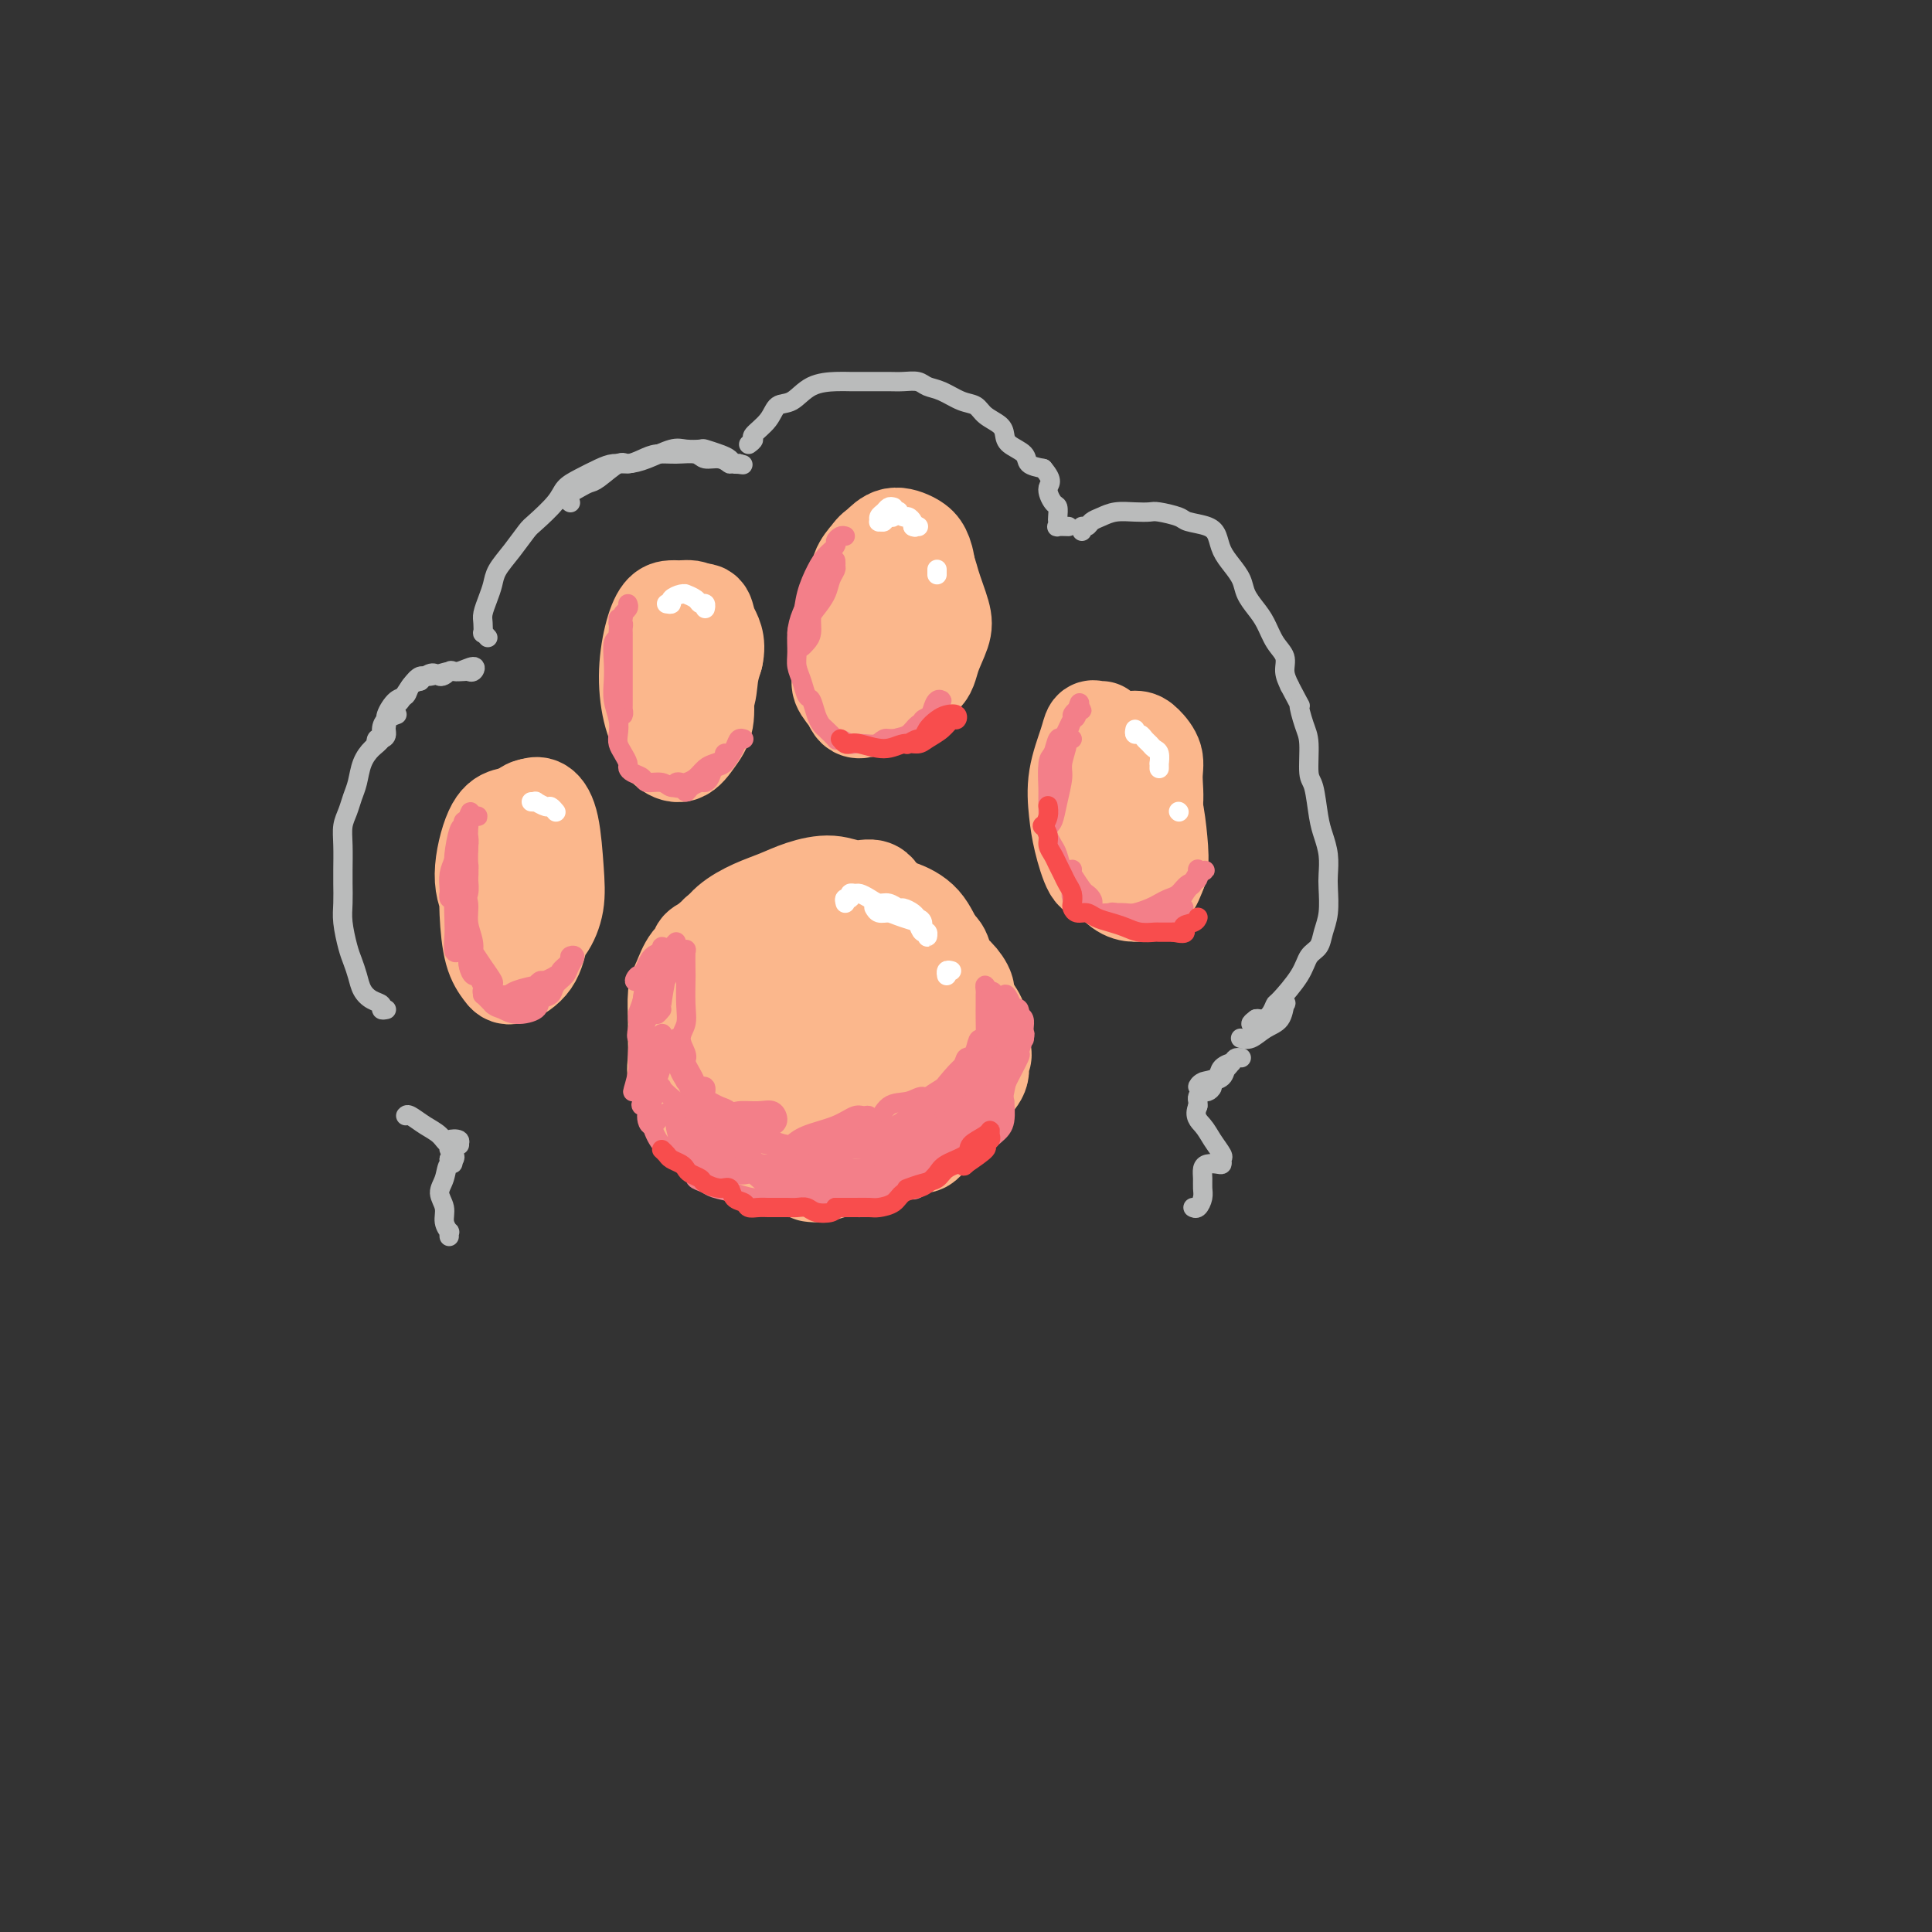 <svg viewBox='0 0 400 400' version='1.1' xmlns='http://www.w3.org/2000/svg' xmlns:xlink='http://www.w3.org/1999/xlink'><rect x="0" y="0" width="400" height="400" fill="#333333" stroke="none"/><g fill='none' stroke='#FBB78C' stroke-width='20' stroke-linecap='round' stroke-linejoin='round'><path d='M105,171c0.311,0.215 0.621,0.431 0,1c-0.621,0.569 -2.174,1.493 -3,3c-0.826,1.507 -0.925,3.597 -1,6c-0.075,2.403 -0.126,5.121 0,8c0.126,2.879 0.429,5.921 1,8c0.571,2.079 1.412,3.195 2,4c0.588,0.805 0.925,1.299 2,1c1.075,-0.299 2.889,-1.392 4,-3c1.111,-1.608 1.518,-3.730 2,-6c0.482,-2.270 1.038,-4.686 1,-8c-0.038,-3.314 -0.671,-7.525 -1,-10c-0.329,-2.475 -0.356,-3.213 -1,-4c-0.644,-0.787 -1.905,-1.622 -3,-2c-1.095,-0.378 -2.023,-0.298 -3,0c-0.977,0.298 -2.004,0.813 -3,3c-0.996,2.187 -1.960,6.046 -2,9c-0.040,2.954 0.844,5.002 2,7c1.156,1.998 2.583,3.946 4,5c1.417,1.054 2.822,1.212 4,1c1.178,-0.212 2.128,-0.796 3,-2c0.872,-1.204 1.667,-3.027 2,-5c0.333,-1.973 0.203,-4.096 0,-7c-0.203,-2.904 -0.478,-6.590 -1,-9c-0.522,-2.410 -1.292,-3.546 -2,-4c-0.708,-0.454 -1.354,-0.227 -2,0'/><path d='M110,167c-1.366,0.009 -2.782,2.030 -4,4c-1.218,1.970 -2.238,3.887 -3,7c-0.762,3.113 -1.265,7.423 -1,10c0.265,2.577 1.298,3.423 2,4c0.702,0.577 1.074,0.886 2,1c0.926,0.114 2.408,0.033 3,0c0.592,-0.033 0.296,-0.016 0,0'/><path d='M140,126c-0.248,-0.012 -0.495,-0.024 -1,0c-0.505,0.024 -1.267,0.083 -2,1c-0.733,0.917 -1.439,2.693 -2,5c-0.561,2.307 -0.979,5.146 -1,8c-0.021,2.854 0.354,5.723 1,8c0.646,2.277 1.564,3.963 2,5c0.436,1.037 0.390,1.427 1,2c0.610,0.573 1.876,1.331 3,1c1.124,-0.331 2.107,-1.750 3,-3c0.893,-1.250 1.696,-2.331 2,-4c0.304,-1.669 0.107,-3.925 0,-6c-0.107,-2.075 -0.126,-3.968 0,-6c0.126,-2.032 0.396,-4.204 0,-6c-0.396,-1.796 -1.459,-3.215 -2,-4c-0.541,-0.785 -0.559,-0.934 -1,-1c-0.441,-0.066 -1.303,-0.049 -2,0c-0.697,0.049 -1.227,0.129 -2,1c-0.773,0.871 -1.790,2.534 -2,5c-0.210,2.466 0.385,5.736 1,8c0.615,2.264 1.250,3.523 2,5c0.750,1.477 1.615,3.172 2,4c0.385,0.828 0.289,0.789 1,0c0.711,-0.789 2.230,-2.328 3,-4c0.770,-1.672 0.791,-3.478 1,-5c0.209,-1.522 0.604,-2.761 1,-4'/><path d='M148,136c0.744,-3.196 -0.396,-4.686 -1,-6c-0.604,-1.314 -0.674,-2.451 -1,-3c-0.326,-0.549 -0.909,-0.508 -2,0c-1.091,0.508 -2.689,1.485 -4,3c-1.311,1.515 -2.333,3.569 -3,7c-0.667,3.431 -0.977,8.240 -1,11c-0.023,2.760 0.241,3.472 1,4c0.759,0.528 2.012,0.873 3,1c0.988,0.127 1.711,0.036 2,0c0.289,-0.036 0.145,-0.018 0,0'/><path d='M181,114c0.054,-0.044 0.108,-0.088 0,0c-0.108,0.088 -0.379,0.309 -1,1c-0.621,0.691 -1.594,1.850 -2,3c-0.406,1.150 -0.246,2.289 -1,5c-0.754,2.711 -2.423,6.995 -3,10c-0.577,3.005 -0.062,4.733 0,6c0.062,1.267 -0.329,2.074 0,3c0.329,0.926 1.377,1.970 2,3c0.623,1.030 0.821,2.045 2,2c1.179,-0.045 3.339,-1.149 5,-2c1.661,-0.851 2.824,-1.448 4,-3c1.176,-1.552 2.365,-4.058 3,-6c0.635,-1.942 0.716,-3.321 1,-5c0.284,-1.679 0.771,-3.657 1,-6c0.229,-2.343 0.199,-5.052 0,-7c-0.199,-1.948 -0.566,-3.136 -1,-4c-0.434,-0.864 -0.937,-1.404 -2,-2c-1.063,-0.596 -2.688,-1.247 -4,-1c-1.312,0.247 -2.310,1.392 -3,2c-0.690,0.608 -1.073,0.680 -2,2c-0.927,1.320 -2.398,3.890 -3,6c-0.602,2.110 -0.337,3.762 0,6c0.337,2.238 0.745,5.064 1,7c0.255,1.936 0.359,2.982 1,4c0.641,1.018 1.821,2.009 3,3'/><path d='M182,141c1.400,3.108 2.401,0.879 4,0c1.599,-0.879 3.795,-0.407 5,-1c1.205,-0.593 1.419,-2.249 2,-4c0.581,-1.751 1.530,-3.597 2,-5c0.470,-1.403 0.461,-2.365 0,-4c-0.461,-1.635 -1.374,-3.944 -2,-6c-0.626,-2.056 -0.966,-3.860 -2,-5c-1.034,-1.140 -2.762,-1.615 -4,-2c-1.238,-0.385 -1.984,-0.681 -3,0c-1.016,0.681 -2.300,2.337 -3,4c-0.700,1.663 -0.817,3.332 -1,5c-0.183,1.668 -0.434,3.334 0,5c0.434,1.666 1.553,3.333 2,4c0.447,0.667 0.224,0.333 0,0'/><path d='M228,151c-0.324,0.047 -0.648,0.094 -1,0c-0.352,-0.094 -0.733,-0.327 -1,0c-0.267,0.327 -0.419,1.216 -1,3c-0.581,1.784 -1.590,4.463 -2,7c-0.410,2.537 -0.221,4.930 0,7c0.221,2.070 0.476,3.815 1,6c0.524,2.185 1.319,4.810 2,6c0.681,1.190 1.248,0.946 2,1c0.752,0.054 1.690,0.405 3,0c1.310,-0.405 2.994,-1.567 4,-3c1.006,-1.433 1.335,-3.136 2,-5c0.665,-1.864 1.665,-3.887 2,-6c0.335,-2.113 0.004,-4.316 0,-6c-0.004,-1.684 0.319,-2.849 0,-4c-0.319,-1.151 -1.280,-2.287 -2,-3c-0.720,-0.713 -1.199,-1.001 -2,-1c-0.801,0.001 -1.922,0.292 -3,1c-1.078,0.708 -2.112,1.832 -3,4c-0.888,2.168 -1.630,5.380 -2,8c-0.370,2.620 -0.366,4.649 0,7c0.366,2.351 1.095,5.025 2,7c0.905,1.975 1.985,3.251 3,4c1.015,0.749 1.966,0.971 3,1c1.034,0.029 2.153,-0.135 3,-1c0.847,-0.865 1.424,-2.433 2,-4'/><path d='M240,180c0.347,-1.632 0.214,-3.712 0,-6c-0.214,-2.288 -0.511,-4.782 -1,-7c-0.489,-2.218 -1.172,-4.159 -2,-5c-0.828,-0.841 -1.801,-0.583 -3,0c-1.199,0.583 -2.626,1.491 -4,3c-1.374,1.509 -2.697,3.620 -3,6c-0.303,2.380 0.414,5.030 1,7c0.586,1.970 1.042,3.261 2,4c0.958,0.739 2.416,0.925 3,1c0.584,0.075 0.292,0.037 0,0'/><path d='M185,188c-0.346,0.020 -0.691,0.039 -1,0c-0.309,-0.039 -0.581,-0.138 -1,-1c-0.419,-0.862 -0.985,-2.488 -2,-3c-1.015,-0.512 -2.479,0.089 -4,0c-1.521,-0.089 -3.100,-0.867 -5,-1c-1.900,-0.133 -4.122,0.378 -6,1c-1.878,0.622 -3.411,1.355 -5,2c-1.589,0.645 -3.235,1.203 -5,2c-1.765,0.797 -3.649,1.835 -5,3c-1.351,1.165 -2.167,2.457 -3,4c-0.833,1.543 -1.681,3.336 -2,5c-0.319,1.664 -0.108,3.200 0,5c0.108,1.800 0.114,3.863 0,6c-0.114,2.137 -0.347,4.348 0,6c0.347,1.652 1.275,2.744 3,4c1.725,1.256 4.246,2.674 6,4c1.754,1.326 2.742,2.558 5,3c2.258,0.442 5.788,0.093 9,0c3.212,-0.093 6.107,0.070 9,0c2.893,-0.070 5.785,-0.373 8,-1c2.215,-0.627 3.754,-1.580 5,-3c1.246,-1.420 2.200,-3.309 3,-5c0.800,-1.691 1.446,-3.186 2,-5c0.554,-1.814 1.015,-3.947 1,-6c-0.015,-2.053 -0.508,-4.027 -1,-6'/><path d='M196,202c-0.026,-3.731 -1.091,-4.559 -2,-6c-0.909,-1.441 -1.662,-3.495 -3,-5c-1.338,-1.505 -3.263,-2.460 -5,-3c-1.737,-0.540 -3.287,-0.665 -5,-1c-1.713,-0.335 -3.588,-0.881 -6,-1c-2.412,-0.119 -5.359,0.189 -8,1c-2.641,0.811 -4.974,2.124 -7,4c-2.026,1.876 -3.744,4.313 -5,6c-1.256,1.687 -2.048,2.623 -2,5c0.048,2.377 0.938,6.196 2,9c1.062,2.804 2.297,4.593 3,6c0.703,1.407 0.875,2.432 3,3c2.125,0.568 6.202,0.681 9,0c2.798,-0.681 4.315,-2.154 6,-4c1.685,-1.846 3.536,-4.064 5,-6c1.464,-1.936 2.541,-3.592 3,-5c0.459,-1.408 0.299,-2.570 0,-4c-0.299,-1.430 -0.736,-3.127 -2,-4c-1.264,-0.873 -3.353,-0.920 -6,0c-2.647,0.920 -5.851,2.808 -8,5c-2.149,2.192 -3.244,4.690 -4,7c-0.756,2.310 -1.172,4.434 -1,6c0.172,1.566 0.931,2.576 3,3c2.069,0.424 5.448,0.264 8,-1c2.552,-1.264 4.276,-3.632 6,-6'/><path d='M180,211c1.688,-2.095 2.909,-4.333 4,-6c1.091,-1.667 2.054,-2.764 2,-4c-0.054,-1.236 -1.124,-2.610 -2,-4c-0.876,-1.390 -1.558,-2.795 -3,-3c-1.442,-0.205 -3.644,0.789 -6,2c-2.356,1.211 -4.866,2.639 -6,4c-1.134,1.361 -0.893,2.653 -1,4c-0.107,1.347 -0.561,2.747 0,4c0.561,1.253 2.136,2.358 3,3c0.864,0.642 1.018,0.822 2,0c0.982,-0.822 2.792,-2.647 4,-4c1.208,-1.353 1.813,-2.235 2,-4c0.187,-1.765 -0.043,-4.414 0,-6c0.043,-1.586 0.360,-2.110 0,-3c-0.360,-0.890 -1.398,-2.145 -2,-3c-0.602,-0.855 -0.769,-1.311 -2,-2c-1.231,-0.689 -3.526,-1.612 -5,-2c-1.474,-0.388 -2.126,-0.242 -3,0c-0.874,0.242 -1.971,0.581 -3,1c-1.029,0.419 -1.991,0.920 -3,1c-1.009,0.080 -2.066,-0.260 -3,0c-0.934,0.260 -1.745,1.121 -3,2c-1.255,0.879 -2.953,1.775 -4,2c-1.047,0.225 -1.442,-0.221 -2,0c-0.558,0.221 -1.279,1.111 -2,2'/><path d='M147,195c-3.454,1.626 -2.088,1.691 -2,2c0.088,0.309 -1.101,0.861 -2,2c-0.899,1.139 -1.508,2.863 -2,4c-0.492,1.137 -0.865,1.686 -1,3c-0.135,1.314 -0.030,3.394 0,5c0.030,1.606 -0.013,2.737 0,4c0.013,1.263 0.083,2.658 0,4c-0.083,1.342 -0.319,2.632 0,4c0.319,1.368 1.194,2.813 2,4c0.806,1.187 1.542,2.115 2,3c0.458,0.885 0.639,1.726 2,3c1.361,1.274 3.904,2.982 6,4c2.096,1.018 3.746,1.348 5,2c1.254,0.652 2.113,1.628 4,2c1.887,0.372 4.801,0.141 7,0c2.199,-0.141 3.684,-0.193 5,-1c1.316,-0.807 2.463,-2.369 4,-3c1.537,-0.631 3.464,-0.332 5,-1c1.536,-0.668 2.680,-2.303 4,-3c1.320,-0.697 2.816,-0.455 4,-1c1.184,-0.545 2.058,-1.875 3,-3c0.942,-1.125 1.954,-2.044 3,-3c1.046,-0.956 2.128,-1.950 3,-3c0.872,-1.050 1.535,-2.157 2,-3c0.465,-0.843 0.733,-1.421 1,-2'/><path d='M202,218c1.830,-2.662 0.404,-2.317 0,-3c-0.404,-0.683 0.215,-2.395 0,-4c-0.215,-1.605 -1.262,-3.104 -2,-4c-0.738,-0.896 -1.165,-1.189 -2,-2c-0.835,-0.811 -2.076,-2.138 -3,-3c-0.924,-0.862 -1.531,-1.257 -2,-2c-0.469,-0.743 -0.799,-1.833 -2,-3c-1.201,-1.167 -3.271,-2.409 -5,-3c-1.729,-0.591 -3.116,-0.530 -4,-1c-0.884,-0.470 -1.266,-1.472 -2,-2c-0.734,-0.528 -1.820,-0.583 -3,-1c-1.180,-0.417 -2.454,-1.196 -4,-1c-1.546,0.196 -3.364,1.368 -5,2c-1.636,0.632 -3.089,0.726 -4,1c-0.911,0.274 -1.278,0.729 -2,1c-0.722,0.271 -1.798,0.358 -3,1c-1.202,0.642 -2.528,1.837 -4,3c-1.472,1.163 -3.088,2.292 -4,3c-0.912,0.708 -1.120,0.996 -2,2c-0.880,1.004 -2.432,2.725 -3,4c-0.568,1.275 -0.152,2.105 0,3c0.152,0.895 0.041,1.856 0,2c-0.041,0.144 -0.012,-0.530 0,-1c0.012,-0.470 0.006,-0.735 0,-1'/><path d='M146,209c-2.050,1.707 -0.674,-1.524 0,-3c0.674,-1.476 0.646,-1.197 1,-2c0.354,-0.803 1.090,-2.687 2,-4c0.910,-1.313 1.993,-2.053 3,-3c1.007,-0.947 1.937,-2.100 3,-3c1.063,-0.900 2.259,-1.548 3,-2c0.741,-0.452 1.028,-0.710 2,-1c0.972,-0.290 2.629,-0.614 4,-1c1.371,-0.386 2.456,-0.835 4,-1c1.544,-0.165 3.547,-0.046 5,0c1.453,0.046 2.357,0.018 3,0c0.643,-0.018 1.026,-0.027 2,0c0.974,0.027 2.540,0.090 4,0c1.460,-0.090 2.815,-0.335 4,0c1.185,0.335 2.201,1.248 3,2c0.799,0.752 1.382,1.341 2,2c0.618,0.659 1.270,1.388 2,2c0.730,0.612 1.539,1.108 2,2c0.461,0.892 0.575,2.181 1,3c0.425,0.819 1.161,1.167 2,2c0.839,0.833 1.780,2.151 2,3c0.220,0.849 -0.281,1.227 0,2c0.281,0.773 1.345,1.939 2,3c0.655,1.061 0.901,2.017 1,3c0.099,0.983 0.049,1.991 0,3'/><path d='M203,216c1.210,3.475 0.237,2.664 0,3c-0.237,0.336 0.264,1.819 0,3c-0.264,1.181 -1.292,2.059 -2,3c-0.708,0.941 -1.096,1.945 -2,3c-0.904,1.055 -2.326,2.162 -3,3c-0.674,0.838 -0.601,1.408 -1,2c-0.399,0.592 -1.270,1.205 -2,2c-0.730,0.795 -1.321,1.772 -2,2c-0.679,0.228 -1.448,-0.294 -3,0c-1.552,0.294 -3.889,1.402 -5,2c-1.111,0.598 -0.997,0.686 -2,1c-1.003,0.314 -3.124,0.855 -4,1c-0.876,0.145 -0.508,-0.105 -1,0c-0.492,0.105 -1.843,0.564 -3,1c-1.157,0.436 -2.119,0.848 -3,1c-0.881,0.152 -1.680,0.043 -2,0c-0.320,-0.043 -0.160,-0.022 0,0'/></g>
<g fill='none' stroke='#F37F89' stroke-width='4' stroke-linecap='round' stroke-linejoin='round'><path d='M96,178c-0.310,0.692 -0.620,1.384 -1,2c-0.380,0.616 -0.830,1.156 -1,3c-0.170,1.844 -0.061,4.992 0,7c0.061,2.008 0.073,2.875 0,4c-0.073,1.125 -0.230,2.506 0,3c0.230,0.494 0.846,0.100 1,0c0.154,-0.100 -0.155,0.093 0,0c0.155,-0.093 0.774,-0.473 1,-2c0.226,-1.527 0.060,-4.203 0,-6c-0.060,-1.797 -0.016,-2.715 0,-4c0.016,-1.285 0.002,-2.935 0,-4c-0.002,-1.065 0.009,-1.544 0,-2c-0.009,-0.456 -0.037,-0.888 0,-1c0.037,-0.112 0.139,0.096 0,1c-0.139,0.904 -0.518,2.506 -1,4c-0.482,1.494 -1.068,2.881 -1,4c0.068,1.119 0.789,1.969 1,2c0.211,0.031 -0.087,-0.757 0,-1c0.087,-0.243 0.559,0.059 1,-1c0.441,-1.059 0.849,-3.477 1,-5c0.151,-1.523 0.043,-2.149 0,-3c-0.043,-0.851 -0.022,-1.925 0,-3'/><path d='M97,176c0.286,-3.226 -0.498,-0.793 -1,0c-0.502,0.793 -0.723,-0.056 -1,0c-0.277,0.056 -0.611,1.016 -1,2c-0.389,0.984 -0.834,1.990 -1,3c-0.166,1.010 -0.055,2.023 0,3c0.055,0.977 0.053,1.917 0,2c-0.053,0.083 -0.158,-0.689 0,-1c0.158,-0.311 0.578,-0.159 1,-1c0.422,-0.841 0.844,-2.676 1,-4c0.156,-1.324 0.044,-2.138 0,-3c-0.044,-0.862 -0.022,-1.771 0,-2c0.022,-0.229 0.044,0.223 0,0c-0.044,-0.223 -0.153,-1.121 0,-2c0.153,-0.879 0.567,-1.738 1,-2c0.433,-0.262 0.884,0.073 1,0c0.116,-0.073 -0.101,-0.556 0,-1c0.101,-0.444 0.522,-0.851 1,-1c0.478,-0.149 1.013,-0.040 1,0c-0.013,0.040 -0.575,0.011 -1,0c-0.425,-0.011 -0.712,-0.006 -1,0'/><path d='M97,169c0.679,-2.155 0.375,-0.042 0,1c-0.375,1.042 -0.822,1.014 -1,1c-0.178,-0.014 -0.086,-0.014 0,0c0.086,0.014 0.165,0.042 0,0c-0.165,-0.042 -0.576,-0.153 -1,1c-0.424,1.153 -0.861,3.570 -1,5c-0.139,1.430 0.019,1.872 0,3c-0.019,1.128 -0.216,2.941 0,4c0.216,1.059 0.846,1.365 1,2c0.154,0.635 -0.169,1.600 0,2c0.169,0.400 0.830,0.234 1,0c0.170,-0.234 -0.151,-0.536 0,-1c0.151,-0.464 0.772,-1.092 1,-2c0.228,-0.908 0.062,-2.098 0,-3c-0.062,-0.902 -0.020,-1.516 0,-2c0.020,-0.484 0.019,-0.837 0,-1c-0.019,-0.163 -0.057,-0.137 0,0c0.057,0.137 0.208,0.383 0,1c-0.208,0.617 -0.774,1.605 -1,3c-0.226,1.395 -0.113,3.198 0,5'/><path d='M96,188c0.073,2.294 0.755,3.529 1,5c0.245,1.471 0.051,3.177 0,4c-0.051,0.823 0.040,0.762 0,1c-0.040,0.238 -0.211,0.774 0,1c0.211,0.226 0.804,0.143 1,0c0.196,-0.143 -0.004,-0.344 0,-1c0.004,-0.656 0.211,-1.766 0,-3c-0.211,-1.234 -0.841,-2.593 -1,-4c-0.159,-1.407 0.152,-2.863 0,-4c-0.152,-1.137 -0.769,-1.953 -1,-2c-0.231,-0.047 -0.078,0.677 0,1c0.078,0.323 0.079,0.246 0,1c-0.079,0.754 -0.239,2.339 0,4c0.239,1.661 0.877,3.396 1,5c0.123,1.604 -0.268,3.075 0,4c0.268,0.925 1.196,1.302 2,2c0.804,0.698 1.485,1.716 2,2c0.515,0.284 0.864,-0.167 1,0c0.136,0.167 0.058,0.953 0,1c-0.058,0.047 -0.096,-0.644 0,-1c0.096,-0.356 0.327,-0.377 0,-1c-0.327,-0.623 -1.211,-1.847 -2,-3c-0.789,-1.153 -1.482,-2.233 -2,-3c-0.518,-0.767 -0.862,-1.219 -1,-1c-0.138,0.219 -0.069,1.110 0,2'/><path d='M97,198c-0.322,-0.172 0.872,2.399 2,4c1.128,1.601 2.190,2.234 3,3c0.810,0.766 1.370,1.666 2,2c0.630,0.334 1.331,0.100 2,0c0.669,-0.100 1.307,-0.068 2,0c0.693,0.068 1.441,0.171 2,0c0.559,-0.171 0.930,-0.616 1,-1c0.070,-0.384 -0.160,-0.706 0,-1c0.160,-0.294 0.709,-0.559 1,-1c0.291,-0.441 0.325,-1.056 0,-1c-0.325,0.056 -1.008,0.785 -1,1c0.008,0.215 0.708,-0.085 0,0c-0.708,0.085 -2.824,0.554 -4,1c-1.176,0.446 -1.411,0.870 -2,1c-0.589,0.130 -1.532,-0.033 -2,0c-0.468,0.033 -0.460,0.263 -1,0c-0.540,-0.263 -1.629,-1.019 -2,-1c-0.371,0.019 -0.023,0.813 0,1c0.023,0.187 -0.279,-0.232 0,0c0.279,0.232 1.140,1.116 2,2'/><path d='M102,208c0.643,0.622 1.251,0.676 2,1c0.749,0.324 1.639,0.918 3,1c1.361,0.082 3.195,-0.348 4,-1c0.805,-0.652 0.582,-1.525 1,-2c0.418,-0.475 1.476,-0.551 2,-1c0.524,-0.449 0.514,-1.270 1,-2c0.486,-0.730 1.467,-1.371 2,-2c0.533,-0.629 0.618,-1.248 1,-2c0.382,-0.752 1.060,-1.637 1,-2c-0.060,-0.363 -0.858,-0.202 -1,0c-0.142,0.202 0.372,0.447 0,1c-0.372,0.553 -1.629,1.416 -2,2c-0.371,0.584 0.145,0.889 0,1c-0.145,0.111 -0.952,0.029 -1,0c-0.048,-0.029 0.661,-0.005 1,0c0.339,0.005 0.307,-0.009 0,0c-0.307,0.009 -0.890,0.041 -1,0c-0.110,-0.041 0.254,-0.155 0,0c-0.254,0.155 -1.127,0.577 -2,1'/><path d='M113,203c-1.368,1.165 -1.786,1.577 -3,2c-1.214,0.423 -3.222,0.858 -4,1c-0.778,0.142 -0.327,-0.008 -1,0c-0.673,0.008 -2.470,0.175 -3,0c-0.530,-0.175 0.208,-0.693 0,-1c-0.208,-0.307 -1.362,-0.402 -2,-1c-0.638,-0.598 -0.760,-1.698 -1,-2c-0.240,-0.302 -0.599,0.194 -1,0c-0.401,-0.194 -0.843,-1.077 -1,-2c-0.157,-0.923 -0.027,-1.886 0,-3c0.027,-1.114 -0.049,-2.380 0,-3c0.049,-0.620 0.222,-0.592 0,-1c-0.222,-0.408 -0.840,-1.250 -1,-2c-0.160,-0.750 0.139,-1.409 0,-2c-0.139,-0.591 -0.717,-1.113 -1,-2c-0.283,-0.887 -0.273,-2.139 0,-3c0.273,-0.861 0.809,-1.333 1,-2c0.191,-0.667 0.037,-1.530 0,-2c-0.037,-0.470 0.043,-0.545 0,-1c-0.043,-0.455 -0.208,-1.288 0,-2c0.208,-0.712 0.788,-1.301 1,-2c0.212,-0.699 0.057,-1.507 0,-2c-0.057,-0.493 -0.015,-0.671 0,-1c0.015,-0.329 0.004,-0.808 0,-1c-0.004,-0.192 -0.002,-0.096 0,0'/><path d='M97,171c0.370,-2.456 0.294,-0.595 0,0c-0.294,0.595 -0.807,-0.075 -1,0c-0.193,0.075 -0.066,0.896 0,1c0.066,0.104 0.070,-0.508 0,-1c-0.070,-0.492 -0.215,-0.864 0,-1c0.215,-0.136 0.789,-0.037 1,0c0.211,0.037 0.060,0.010 0,0c-0.060,-0.010 -0.030,-0.005 0,0'/><path d='M130,125c0.121,0.314 0.243,0.627 0,1c-0.243,0.373 -0.849,0.805 -1,1c-0.151,0.195 0.155,0.153 0,1c-0.155,0.847 -0.770,2.583 -1,4c-0.230,1.417 -0.076,2.515 0,4c0.076,1.485 0.073,3.358 0,5c-0.073,1.642 -0.216,3.052 0,4c0.216,0.948 0.790,1.433 1,2c0.210,0.567 0.056,1.218 0,1c-0.056,-0.218 -0.015,-1.303 0,-2c0.015,-0.697 0.004,-1.006 0,-2c-0.004,-0.994 -0.001,-2.672 0,-4c0.001,-1.328 0.000,-2.306 0,-3c-0.000,-0.694 0.001,-1.104 0,-2c-0.001,-0.896 -0.003,-2.279 0,-3c0.003,-0.721 0.011,-0.781 0,-1c-0.011,-0.219 -0.041,-0.597 0,-1c0.041,-0.403 0.155,-0.829 0,-1c-0.155,-0.171 -0.577,-0.085 -1,0'/><path d='M128,129c-0.094,-2.556 0.170,0.552 0,2c-0.170,1.448 -0.774,1.234 -1,2c-0.226,0.766 -0.074,2.513 0,4c0.074,1.487 0.072,2.716 0,4c-0.072,1.284 -0.213,2.623 0,4c0.213,1.377 0.779,2.792 1,4c0.221,1.208 0.097,2.207 0,3c-0.097,0.793 -0.168,1.378 0,2c0.168,0.622 0.574,1.280 1,2c0.426,0.720 0.872,1.504 1,2c0.128,0.496 -0.061,0.706 0,1c0.061,0.294 0.372,0.671 1,1c0.628,0.329 1.572,0.609 2,1c0.428,0.391 0.338,0.894 1,1c0.662,0.106 2.074,-0.185 3,0c0.926,0.185 1.365,0.844 2,1c0.635,0.156 1.465,-0.192 2,0c0.535,0.192 0.773,0.925 1,1c0.227,0.075 0.441,-0.509 1,-1c0.559,-0.491 1.464,-0.891 2,-1c0.536,-0.109 0.704,0.073 1,0c0.296,-0.073 0.718,-0.401 1,-1c0.282,-0.599 0.422,-1.469 1,-2c0.578,-0.531 1.594,-0.723 2,-1c0.406,-0.277 0.203,-0.638 0,-1'/><path d='M150,157c1.686,-1.142 1.402,-0.998 1,-1c-0.402,-0.002 -0.923,-0.152 -1,0c-0.077,0.152 0.288,0.605 0,1c-0.288,0.395 -1.229,0.733 -2,1c-0.771,0.267 -1.373,0.463 -2,1c-0.627,0.537 -1.279,1.415 -2,2c-0.721,0.585 -1.512,0.875 -2,1c-0.488,0.125 -0.675,0.083 -1,0c-0.325,-0.083 -0.790,-0.206 -1,0c-0.210,0.206 -0.166,0.742 0,1c0.166,0.258 0.453,0.240 1,0c0.547,-0.240 1.355,-0.700 2,-1c0.645,-0.300 1.128,-0.438 2,-1c0.872,-0.562 2.132,-1.548 3,-2c0.868,-0.452 1.343,-0.370 2,-1c0.657,-0.630 1.496,-1.973 2,-3c0.504,-1.027 0.674,-1.738 1,-2c0.326,-0.262 0.807,-0.075 1,0c0.193,0.075 0.096,0.037 0,0'/><path d='M175,111c-0.296,-0.095 -0.593,-0.190 -1,0c-0.407,0.190 -0.925,0.664 -1,1c-0.075,0.336 0.293,0.533 0,1c-0.293,0.467 -1.246,1.203 -2,2c-0.754,0.797 -1.308,1.656 -2,3c-0.692,1.344 -1.521,3.174 -2,5c-0.479,1.826 -0.609,3.650 -1,5c-0.391,1.350 -1.043,2.227 -1,3c0.043,0.773 0.782,1.441 1,2c0.218,0.559 -0.083,1.010 0,1c0.083,-0.010 0.551,-0.481 1,-1c0.449,-0.519 0.880,-1.087 1,-2c0.120,-0.913 -0.069,-2.171 0,-3c0.069,-0.829 0.397,-1.230 1,-2c0.603,-0.770 1.482,-1.910 2,-3c0.518,-1.090 0.675,-2.132 1,-3c0.325,-0.868 0.819,-1.563 1,-2c0.181,-0.437 0.049,-0.618 0,-1c-0.049,-0.382 -0.014,-0.966 0,-1c0.014,-0.034 0.007,0.483 0,1'/><path d='M173,117c0.497,-2.081 -1.762,1.217 -3,3c-1.238,1.783 -1.457,2.052 -2,3c-0.543,0.948 -1.410,2.574 -2,4c-0.590,1.426 -0.901,2.652 -1,4c-0.099,1.348 0.015,2.818 0,4c-0.015,1.182 -0.159,2.078 0,3c0.159,0.922 0.620,1.872 1,3c0.380,1.128 0.678,2.433 1,3c0.322,0.567 0.668,0.394 1,1c0.332,0.606 0.649,1.991 1,3c0.351,1.009 0.737,1.642 1,2c0.263,0.358 0.403,0.439 1,1c0.597,0.561 1.651,1.600 2,2c0.349,0.400 -0.007,0.159 0,0c0.007,-0.159 0.376,-0.238 1,0c0.624,0.238 1.504,0.792 2,1c0.496,0.208 0.607,0.070 1,0c0.393,-0.070 1.067,-0.073 2,0c0.933,0.073 2.125,0.223 3,0c0.875,-0.223 1.434,-0.819 2,-1c0.566,-0.181 1.138,0.054 2,0c0.862,-0.054 2.015,-0.396 3,-1c0.985,-0.604 1.804,-1.470 2,-2c0.196,-0.530 -0.230,-0.723 0,-1c0.230,-0.277 1.115,-0.639 2,-1'/><path d='M193,148c2.876,-1.032 1.566,-0.610 1,-1c-0.566,-0.390 -0.388,-1.590 0,-2c0.388,-0.410 0.988,-0.031 1,0c0.012,0.031 -0.562,-0.286 -1,0c-0.438,0.286 -0.738,1.175 -1,2c-0.262,0.825 -0.485,1.585 -1,2c-0.515,0.415 -1.322,0.486 -2,1c-0.678,0.514 -1.226,1.472 -2,2c-0.774,0.528 -1.774,0.625 -3,1c-1.226,0.375 -2.680,1.029 -3,1c-0.320,-0.029 0.492,-0.740 1,-1c0.508,-0.260 0.711,-0.070 1,0c0.289,0.070 0.665,0.019 1,0c0.335,-0.019 0.629,-0.005 1,0c0.371,0.005 0.820,0.001 1,0c0.180,-0.001 0.090,-0.001 0,0'/><path d='M222,153c-0.334,-0.020 -0.668,-0.039 -1,0c-0.332,0.039 -0.663,0.138 -1,0c-0.337,-0.138 -0.679,-0.512 -1,0c-0.321,0.512 -0.622,1.909 -1,3c-0.378,1.091 -0.834,1.876 -1,3c-0.166,1.124 -0.041,2.587 0,4c0.041,1.413 -0.000,2.774 0,4c0.000,1.226 0.043,2.315 0,3c-0.043,0.685 -0.170,0.964 0,1c0.170,0.036 0.638,-0.172 1,-1c0.362,-0.828 0.618,-2.275 1,-4c0.382,-1.725 0.891,-3.727 1,-5c0.109,-1.273 -0.182,-1.818 0,-3c0.182,-1.182 0.836,-3.000 1,-4c0.164,-1.000 -0.162,-1.182 0,-2c0.162,-0.818 0.811,-2.272 1,-3c0.189,-0.728 -0.083,-0.731 0,-1c0.083,-0.269 0.522,-0.803 1,-1c0.478,-0.197 0.994,-0.056 1,0c0.006,0.056 -0.497,0.028 -1,0'/><path d='M223,147c0.964,-3.339 0.374,-0.187 0,1c-0.374,1.187 -0.531,0.407 -1,1c-0.469,0.593 -1.250,2.558 -2,4c-0.750,1.442 -1.469,2.362 -2,3c-0.531,0.638 -0.874,0.993 -1,2c-0.126,1.007 -0.035,2.664 0,4c0.035,1.336 0.012,2.350 0,3c-0.012,0.650 -0.014,0.935 0,2c0.014,1.065 0.045,2.909 0,4c-0.045,1.091 -0.166,1.430 0,2c0.166,0.570 0.618,1.370 1,2c0.382,0.630 0.694,1.090 1,2c0.306,0.910 0.607,2.271 1,3c0.393,0.729 0.878,0.825 1,1c0.122,0.175 -0.118,0.430 0,1c0.118,0.570 0.593,1.456 1,2c0.407,0.544 0.747,0.745 1,1c0.253,0.255 0.419,0.564 1,1c0.581,0.436 1.575,0.998 2,1c0.425,0.002 0.279,-0.556 0,-1c-0.279,-0.444 -0.690,-0.773 -1,-1c-0.310,-0.227 -0.517,-0.350 -1,-1c-0.483,-0.650 -1.241,-1.825 -2,-3'/><path d='M222,181c-0.268,-1.007 0.062,-1.024 0,-1c-0.062,0.024 -0.517,0.089 -1,0c-0.483,-0.089 -0.995,-0.333 -1,0c-0.005,0.333 0.498,1.242 1,2c0.502,0.758 1.005,1.366 1,2c-0.005,0.634 -0.517,1.294 0,2c0.517,0.706 2.063,1.458 3,2c0.937,0.542 1.266,0.874 2,1c0.734,0.126 1.873,0.045 3,0c1.127,-0.045 2.241,-0.054 3,0c0.759,0.054 1.162,0.170 2,0c0.838,-0.170 2.111,-0.627 3,-1c0.889,-0.373 1.395,-0.662 2,-1c0.605,-0.338 1.311,-0.726 2,-1c0.689,-0.274 1.361,-0.435 2,-1c0.639,-0.565 1.243,-1.533 2,-2c0.757,-0.467 1.665,-0.433 2,-1c0.335,-0.567 0.096,-1.733 0,-2c-0.096,-0.267 -0.048,0.367 0,1'/><path d='M248,181c2.836,-1.354 0.926,-0.738 0,0c-0.926,0.738 -0.868,1.598 -1,2c-0.132,0.402 -0.453,0.346 -1,1c-0.547,0.654 -1.319,2.017 -2,3c-0.681,0.983 -1.270,1.585 -2,2c-0.730,0.415 -1.600,0.644 -2,1c-0.400,0.356 -0.330,0.838 -1,1c-0.670,0.162 -2.079,0.004 -3,0c-0.921,-0.004 -1.354,0.146 -2,0c-0.646,-0.146 -1.506,-0.586 -2,-1c-0.494,-0.414 -0.621,-0.801 -1,-1c-0.379,-0.199 -1.009,-0.212 -1,0c0.009,0.212 0.659,0.647 1,1c0.341,0.353 0.375,0.624 1,1c0.625,0.376 1.841,0.858 3,1c1.159,0.142 2.262,-0.057 3,0c0.738,0.057 1.112,0.369 2,0c0.888,-0.369 2.290,-1.418 3,-2c0.710,-0.582 0.730,-0.695 1,-1c0.270,-0.305 0.792,-0.801 1,-1c0.208,-0.199 0.104,-0.099 0,0'/><path d='M140,195c-0.327,0.347 -0.654,0.694 -1,1c-0.346,0.306 -0.710,0.572 -1,1c-0.290,0.428 -0.506,1.018 -1,2c-0.494,0.982 -1.265,2.355 -2,4c-0.735,1.645 -1.435,3.560 -2,5c-0.565,1.440 -0.995,2.405 -1,3c-0.005,0.595 0.416,0.822 1,0c0.584,-0.822 1.330,-2.691 2,-4c0.670,-1.309 1.264,-2.058 2,-3c0.736,-0.942 1.612,-2.076 2,-3c0.388,-0.924 0.286,-1.639 0,-2c-0.286,-0.361 -0.756,-0.369 -1,0c-0.244,0.369 -0.262,1.114 -1,2c-0.738,0.886 -2.197,1.913 -3,3c-0.803,1.087 -0.952,2.233 -1,3c-0.048,0.767 0.005,1.156 0,1c-0.005,-0.156 -0.068,-0.856 0,-1c0.068,-0.144 0.266,0.266 1,-1c0.734,-1.266 2.005,-4.210 3,-6c0.995,-1.790 1.714,-2.427 2,-3c0.286,-0.573 0.140,-1.082 0,-1c-0.140,0.082 -0.275,0.754 -1,1c-0.725,0.246 -2.041,0.066 -3,1c-0.959,0.934 -1.560,2.981 -2,4c-0.440,1.019 -0.720,1.009 -1,1'/><path d='M132,203c-1.140,0.681 -0.492,-0.617 0,-1c0.492,-0.383 0.826,0.150 1,0c0.174,-0.150 0.188,-0.982 1,-2c0.812,-1.018 2.421,-2.224 3,-3c0.579,-0.776 0.128,-1.124 0,-1c-0.128,0.124 0.066,0.721 0,1c-0.066,0.279 -0.392,0.239 -1,1c-0.608,0.761 -1.499,2.322 -2,4c-0.501,1.678 -0.611,3.474 -1,5c-0.389,1.526 -1.056,2.783 -1,3c0.056,0.217 0.835,-0.605 1,-1c0.165,-0.395 -0.284,-0.363 0,-1c0.284,-0.637 1.303,-1.942 2,-3c0.697,-1.058 1.073,-1.868 1,-2c-0.073,-0.132 -0.595,0.413 -1,1c-0.405,0.587 -0.693,1.215 -1,2c-0.307,0.785 -0.633,1.726 -1,3c-0.367,1.274 -0.775,2.881 -1,4c-0.225,1.119 -0.266,1.749 0,2c0.266,0.251 0.839,0.122 1,0c0.161,-0.122 -0.091,-0.239 0,-1c0.091,-0.761 0.524,-2.166 1,-3c0.476,-0.834 0.993,-1.095 1,-1c0.007,0.095 -0.497,0.548 -1,1'/><path d='M134,211c0.359,-0.457 0.256,-0.600 0,0c-0.256,0.600 -0.667,1.944 -1,4c-0.333,2.056 -0.589,4.824 -1,7c-0.411,2.176 -0.976,3.760 -1,4c-0.024,0.240 0.493,-0.863 1,-2c0.507,-1.137 1.005,-2.309 2,-4c0.995,-1.691 2.488,-3.901 3,-5c0.512,-1.099 0.043,-1.087 0,-1c-0.043,0.087 0.340,0.248 0,1c-0.340,0.752 -1.405,2.096 -2,4c-0.595,1.904 -0.721,4.370 -1,6c-0.279,1.630 -0.710,2.425 -1,3c-0.290,0.575 -0.438,0.930 0,1c0.438,0.070 1.462,-0.143 2,-1c0.538,-0.857 0.588,-2.357 1,-4c0.412,-1.643 1.184,-3.430 1,-3c-0.184,0.430 -1.326,3.077 -2,5c-0.674,1.923 -0.882,3.124 -1,4c-0.118,0.876 -0.147,1.428 0,2c0.147,0.572 0.471,1.163 1,1c0.529,-0.163 1.265,-1.082 2,-2'/><path d='M137,231c0.985,-0.692 2.446,-1.423 3,-2c0.554,-0.577 0.200,-0.999 0,-1c-0.200,-0.001 -0.247,0.418 0,1c0.247,0.582 0.787,1.327 1,2c0.213,0.673 0.098,1.275 0,2c-0.098,0.725 -0.180,1.572 0,2c0.180,0.428 0.622,0.438 1,0c0.378,-0.438 0.693,-1.324 1,-2c0.307,-0.676 0.608,-1.142 1,-1c0.392,0.142 0.876,0.892 1,2c0.124,1.108 -0.110,2.575 0,3c0.110,0.425 0.566,-0.191 1,-1c0.434,-0.809 0.848,-1.810 1,-2c0.152,-0.190 0.044,0.432 0,1c-0.044,0.568 -0.024,1.081 0,2c0.024,0.919 0.051,2.243 0,3c-0.051,0.757 -0.178,0.945 0,1c0.178,0.055 0.663,-0.024 1,0c0.337,0.024 0.525,0.150 1,0c0.475,-0.150 1.238,-0.575 2,-1'/><path d='M151,240c0.911,-0.043 1.187,-0.151 1,0c-0.187,0.151 -0.838,0.562 -1,1c-0.162,0.438 0.164,0.903 0,1c-0.164,0.097 -0.817,-0.174 -1,0c-0.183,0.174 0.106,0.793 0,1c-0.106,0.207 -0.607,0.002 -1,0c-0.393,-0.002 -0.678,0.199 -1,0c-0.322,-0.199 -0.680,-0.796 -1,-1c-0.320,-0.204 -0.601,-0.013 -1,0c-0.399,0.013 -0.915,-0.151 -1,0c-0.085,0.151 0.262,0.618 0,1c-0.262,0.382 -1.134,0.681 -1,1c0.134,0.319 1.273,0.660 2,1c0.727,0.340 1.040,0.681 2,1c0.960,0.319 2.566,0.618 4,1c1.434,0.382 2.696,0.848 4,1c1.304,0.152 2.649,-0.011 4,0c1.351,0.011 2.707,0.196 4,0c1.293,-0.196 2.522,-0.774 4,-1c1.478,-0.226 3.206,-0.099 4,0c0.794,0.099 0.656,0.171 1,0c0.344,-0.171 1.172,-0.586 2,-1'/><path d='M175,246c3.091,-0.535 1.317,-0.871 1,-1c-0.317,-0.129 0.822,-0.049 1,0c0.178,0.049 -0.604,0.069 -1,0c-0.396,-0.069 -0.406,-0.225 -1,0c-0.594,0.225 -1.772,0.831 -3,1c-1.228,0.169 -2.508,-0.099 -4,0c-1.492,0.099 -3.198,0.567 -4,1c-0.802,0.433 -0.701,0.833 -1,1c-0.299,0.167 -0.999,0.101 -1,0c-0.001,-0.101 0.698,-0.237 1,0c0.302,0.237 0.207,0.848 1,1c0.793,0.152 2.473,-0.156 4,0c1.527,0.156 2.901,0.777 4,1c1.099,0.223 1.923,0.047 3,0c1.077,-0.047 2.406,0.034 4,0c1.594,-0.034 3.453,-0.185 5,-1c1.547,-0.815 2.783,-2.295 4,-3c1.217,-0.705 2.414,-0.634 3,-1c0.586,-0.366 0.559,-1.170 1,-2c0.441,-0.830 1.349,-1.685 2,-2c0.651,-0.315 1.043,-0.090 1,0c-0.043,0.090 -0.522,0.045 -1,0'/><path d='M194,241c2.196,-1.372 0.186,-0.301 -1,0c-1.186,0.301 -1.548,-0.167 -2,0c-0.452,0.167 -0.995,0.968 -2,2c-1.005,1.032 -2.471,2.295 -3,3c-0.529,0.705 -0.120,0.853 0,1c0.120,0.147 -0.050,0.294 0,0c0.050,-0.294 0.319,-1.029 1,-1c0.681,0.029 1.772,0.822 3,0c1.228,-0.822 2.591,-3.259 4,-5c1.409,-1.741 2.865,-2.787 4,-4c1.135,-1.213 1.950,-2.594 3,-4c1.050,-1.406 2.333,-2.836 3,-4c0.667,-1.164 0.716,-2.063 1,-3c0.284,-0.937 0.804,-1.914 1,-3c0.196,-1.086 0.067,-2.281 0,-3c-0.067,-0.719 -0.074,-0.960 0,-1c0.074,-0.040 0.229,0.122 0,0c-0.229,-0.122 -0.843,-0.529 -1,0c-0.157,0.529 0.143,1.995 0,3c-0.143,1.005 -0.729,1.548 -1,2c-0.271,0.452 -0.227,0.814 0,1c0.227,0.186 0.636,0.196 1,0c0.364,-0.196 0.682,-0.598 1,-1'/><path d='M206,224c0.166,0.085 0.580,-1.703 1,-3c0.420,-1.297 0.844,-2.104 1,-3c0.156,-0.896 0.042,-1.882 0,-2c-0.042,-0.118 -0.013,0.633 0,1c0.013,0.367 0.011,0.350 0,1c-0.011,0.650 -0.031,1.968 0,3c0.031,1.032 0.112,1.776 0,3c-0.112,1.224 -0.416,2.926 -1,4c-0.584,1.074 -1.447,1.521 -2,2c-0.553,0.479 -0.797,0.992 -1,1c-0.203,0.008 -0.367,-0.488 0,-1c0.367,-0.512 1.265,-1.042 2,-3c0.735,-1.958 1.307,-5.346 2,-7c0.693,-1.654 1.506,-1.573 2,-2c0.494,-0.427 0.669,-1.361 1,-2c0.331,-0.639 0.818,-0.983 1,-1c0.182,-0.017 0.060,0.295 0,0c-0.060,-0.295 -0.057,-1.195 0,-2c0.057,-0.805 0.170,-1.515 0,-2c-0.170,-0.485 -0.623,-0.746 -1,-1c-0.377,-0.254 -0.679,-0.501 -1,-1c-0.321,-0.499 -0.660,-1.249 -1,-2'/><path d='M209,207c-0.678,-1.482 -0.872,-1.188 -1,-1c-0.128,0.188 -0.188,0.271 0,1c0.188,0.729 0.626,2.105 1,3c0.374,0.895 0.684,1.309 1,2c0.316,0.691 0.637,1.658 1,2c0.363,0.342 0.766,0.059 1,0c0.234,-0.059 0.299,0.105 0,1c-0.299,0.895 -0.960,2.520 -1,3c-0.040,0.480 0.542,-0.186 0,1c-0.542,1.186 -2.208,4.225 -3,6c-0.792,1.775 -0.710,2.286 -1,3c-0.290,0.714 -0.952,1.630 -1,2c-0.048,0.370 0.519,0.195 1,0c0.481,-0.195 0.877,-0.411 1,-1c0.123,-0.589 -0.028,-1.553 0,-1c0.028,0.553 0.234,2.622 0,4c-0.234,1.378 -0.909,2.063 -2,3c-1.091,0.937 -2.597,2.125 -4,3c-1.403,0.875 -2.701,1.438 -4,2'/><path d='M198,240c-2.570,1.825 -3.994,2.387 -5,3c-1.006,0.613 -1.593,1.275 -3,2c-1.407,0.725 -3.633,1.512 -5,2c-1.367,0.488 -1.874,0.678 -3,1c-1.126,0.322 -2.870,0.776 -4,1c-1.130,0.224 -1.647,0.219 -3,0c-1.353,-0.219 -3.544,-0.652 -5,-1c-1.456,-0.348 -2.179,-0.612 -3,-1c-0.821,-0.388 -1.740,-0.899 -3,-1c-1.260,-0.101 -2.863,0.210 -4,0c-1.137,-0.210 -1.810,-0.941 -3,-2c-1.190,-1.059 -2.896,-2.447 -4,-3c-1.104,-0.553 -1.606,-0.272 -2,-1c-0.394,-0.728 -0.680,-2.465 -1,-3c-0.320,-0.535 -0.674,0.132 -1,0c-0.326,-0.132 -0.625,-1.064 -1,-2c-0.375,-0.936 -0.827,-1.876 -1,-2c-0.173,-0.124 -0.067,0.568 0,1c0.067,0.432 0.095,0.604 0,1c-0.095,0.396 -0.313,1.018 0,2c0.313,0.982 1.156,2.325 2,3c0.844,0.675 1.689,0.682 2,1c0.311,0.318 0.089,0.948 0,1c-0.089,0.052 -0.044,-0.474 0,-1'/><path d='M151,241c0.399,0.838 -0.103,-0.067 -1,-1c-0.897,-0.933 -2.188,-1.894 -3,-3c-0.812,-1.106 -1.145,-2.357 -2,-3c-0.855,-0.643 -2.233,-0.679 -3,-1c-0.767,-0.321 -0.924,-0.928 -1,-1c-0.076,-0.072 -0.070,0.390 0,1c0.070,0.610 0.205,1.367 1,2c0.795,0.633 2.251,1.141 3,2c0.749,0.859 0.792,2.069 2,3c1.208,0.931 3.582,1.581 6,2c2.418,0.419 4.880,0.605 6,1c1.120,0.395 0.899,0.999 2,1c1.101,0.001 3.525,-0.599 5,-1c1.475,-0.401 2.000,-0.602 3,-1c1.000,-0.398 2.474,-0.992 4,-2c1.526,-1.008 3.104,-2.428 4,-3c0.896,-0.572 1.111,-0.296 2,-1c0.889,-0.704 2.454,-2.389 3,-3c0.546,-0.611 0.074,-0.147 0,0c-0.074,0.147 0.251,-0.021 0,0c-0.251,0.021 -1.078,0.233 -2,1c-0.922,0.767 -1.941,2.091 -3,3c-1.059,0.909 -2.160,1.403 -3,2c-0.840,0.597 -1.420,1.299 -2,2'/><path d='M172,241c-1.976,1.423 -1.917,0.980 -2,1c-0.083,0.020 -0.309,0.502 0,1c0.309,0.498 1.152,1.011 2,1c0.848,-0.011 1.699,-0.546 3,-1c1.301,-0.454 3.051,-0.826 5,-1c1.949,-0.174 4.097,-0.150 6,-1c1.903,-0.850 3.562,-2.575 5,-4c1.438,-1.425 2.657,-2.549 4,-4c1.343,-1.451 2.810,-3.227 4,-5c1.190,-1.773 2.101,-3.543 3,-5c0.899,-1.457 1.784,-2.600 2,-4c0.216,-1.400 -0.237,-3.056 0,-4c0.237,-0.944 1.165,-1.174 1,-1c-0.165,0.174 -1.423,0.753 -2,1c-0.577,0.247 -0.474,0.162 -1,2c-0.526,1.838 -1.682,5.597 -2,7c-0.318,1.403 0.204,0.448 1,-1c0.796,-1.448 1.868,-3.390 3,-5c1.132,-1.610 2.323,-2.889 3,-4c0.677,-1.111 0.838,-2.056 1,-3'/><path d='M208,211c2.607,-4.278 0.624,-1.973 0,-1c-0.624,0.973 0.110,0.615 0,1c-0.110,0.385 -1.064,1.515 -2,3c-0.936,1.485 -1.855,3.325 -3,5c-1.145,1.675 -2.517,3.184 -3,4c-0.483,0.816 -0.079,0.938 0,1c0.079,0.062 -0.169,0.063 0,0c0.169,-0.063 0.753,-0.191 1,0c0.247,0.191 0.156,0.702 0,1c-0.156,0.298 -0.376,0.382 -1,1c-0.624,0.618 -1.651,1.769 -3,3c-1.349,1.231 -3.020,2.540 -5,4c-1.980,1.460 -4.270,3.071 -6,4c-1.730,0.929 -2.900,1.177 -4,1c-1.100,-0.177 -2.131,-0.781 -3,-1c-0.869,-0.219 -1.574,-0.055 -3,0c-1.426,0.055 -3.571,0.001 -5,0c-1.429,-0.001 -2.142,0.052 -3,0c-0.858,-0.052 -1.860,-0.210 -1,0c0.860,0.210 3.581,0.788 5,1c1.419,0.212 1.536,0.057 3,0c1.464,-0.057 4.275,-0.016 6,0c1.725,0.016 2.362,0.008 3,0'/><path d='M184,238c3.061,-0.071 2.713,-0.748 3,-1c0.287,-0.252 1.209,-0.079 1,0c-0.209,0.079 -1.551,0.063 -2,0c-0.449,-0.063 -0.007,-0.173 0,0c0.007,0.173 -0.423,0.628 0,0c0.423,-0.628 1.698,-2.340 3,-4c1.302,-1.660 2.633,-3.269 4,-5c1.367,-1.731 2.772,-3.584 4,-5c1.228,-1.416 2.279,-2.395 3,-3c0.721,-0.605 1.111,-0.835 1,-1c-0.111,-0.165 -0.722,-0.266 -1,0c-0.278,0.266 -0.224,0.898 -1,2c-0.776,1.102 -2.381,2.674 -4,5c-1.619,2.326 -3.253,5.407 -4,7c-0.747,1.593 -0.607,1.699 -1,2c-0.393,0.301 -1.320,0.799 -2,1c-0.680,0.201 -1.115,0.106 -2,0c-0.885,-0.106 -2.221,-0.225 -3,0c-0.779,0.225 -1.002,0.792 -2,1c-0.998,0.208 -2.773,0.056 -4,0c-1.227,-0.056 -1.907,-0.015 -3,0c-1.093,0.015 -2.598,0.004 -4,0c-1.402,-0.004 -2.701,-0.002 -4,0'/><path d='M166,237c-3.955,0.169 -2.841,0.091 -3,0c-0.159,-0.091 -1.589,-0.195 -3,-1c-1.411,-0.805 -2.801,-2.310 -4,-3c-1.199,-0.690 -2.206,-0.565 -3,-1c-0.794,-0.435 -1.374,-1.431 -2,-2c-0.626,-0.569 -1.299,-0.712 -2,-1c-0.701,-0.288 -1.430,-0.722 -2,-1c-0.570,-0.278 -0.979,-0.400 -1,-1c-0.021,-0.600 0.347,-1.679 0,-2c-0.347,-0.321 -1.411,0.116 -2,0c-0.589,-0.116 -0.705,-0.784 -1,-1c-0.295,-0.216 -0.769,0.019 -1,0c-0.231,-0.019 -0.219,-0.294 0,0c0.219,0.294 0.644,1.155 1,2c0.356,0.845 0.643,1.675 1,2c0.357,0.325 0.786,0.147 1,0c0.214,-0.147 0.215,-0.263 0,-1c-0.215,-0.737 -0.645,-2.094 -1,-3c-0.355,-0.906 -0.634,-1.359 -1,-2c-0.366,-0.641 -0.819,-1.469 -1,-2c-0.181,-0.531 -0.091,-0.766 0,-1'/><path d='M142,219c-0.330,-1.371 -0.155,-0.297 0,0c0.155,0.297 0.290,-0.183 0,-1c-0.290,-0.817 -1.006,-1.970 -1,-3c0.006,-1.030 0.733,-1.937 1,-3c0.267,-1.063 0.072,-2.281 0,-4c-0.072,-1.719 -0.023,-3.938 0,-5c0.023,-1.062 0.018,-0.968 0,-2c-0.018,-1.032 -0.050,-3.190 0,-4c0.050,-0.810 0.183,-0.272 0,0c-0.183,0.272 -0.681,0.278 -1,0c-0.319,-0.278 -0.460,-0.839 -1,0c-0.540,0.839 -1.480,3.078 -2,5c-0.520,1.922 -0.619,3.527 -1,5c-0.381,1.473 -1.044,2.816 -1,3c0.044,0.184 0.794,-0.789 1,-1c0.206,-0.211 -0.133,0.342 0,-1c0.133,-1.342 0.737,-4.578 1,-6c0.263,-1.422 0.185,-1.028 0,-1c-0.185,0.028 -0.477,-0.308 -1,0c-0.523,0.308 -1.275,1.259 -2,3c-0.725,1.741 -1.421,4.271 -2,7c-0.579,2.729 -1.040,5.658 -1,8c0.040,2.342 0.583,4.098 1,5c0.417,0.902 0.709,0.951 1,1'/><path d='M134,225c0.065,3.132 0.727,0.461 1,0c0.273,-0.461 0.158,1.289 0,3c-0.158,1.711 -0.358,3.384 0,5c0.358,1.616 1.274,3.174 2,4c0.726,0.826 1.263,0.921 2,1c0.737,0.079 1.675,0.141 2,0c0.325,-0.141 0.037,-0.487 0,-1c-0.037,-0.513 0.177,-1.193 0,-2c-0.177,-0.807 -0.744,-1.741 -1,-2c-0.256,-0.259 -0.200,0.159 0,1c0.200,0.841 0.543,2.107 1,3c0.457,0.893 1.026,1.413 2,2c0.974,0.587 2.351,1.240 4,2c1.649,0.760 3.569,1.628 5,2c1.431,0.372 2.372,0.250 3,0c0.628,-0.250 0.944,-0.627 1,-1c0.056,-0.373 -0.146,-0.742 0,-1c0.146,-0.258 0.641,-0.403 0,-1c-0.641,-0.597 -2.419,-1.644 -4,-3c-1.581,-1.356 -2.964,-3.019 -4,-4c-1.036,-0.981 -1.725,-1.280 -3,-2c-1.275,-0.720 -3.138,-1.860 -5,-3'/><path d='M140,228c-3.093,-2.488 -2.826,-2.707 -3,-3c-0.174,-0.293 -0.790,-0.659 -1,-1c-0.210,-0.341 -0.015,-0.656 0,-1c0.015,-0.344 -0.150,-0.715 0,-1c0.150,-0.285 0.613,-0.482 1,-1c0.387,-0.518 0.696,-1.357 1,-2c0.304,-0.643 0.604,-1.089 1,-2c0.396,-0.911 0.889,-2.287 1,-2c0.111,0.287 -0.159,2.238 0,4c0.159,1.762 0.747,3.336 2,5c1.253,1.664 3.169,3.419 4,5c0.831,1.581 0.575,2.988 2,4c1.425,1.012 4.530,1.628 6,2c1.470,0.372 1.306,0.498 2,0c0.694,-0.498 2.245,-1.622 3,-2c0.755,-0.378 0.715,-0.011 1,0c0.285,0.011 0.897,-0.334 1,-1c0.103,-0.666 -0.302,-1.653 -1,-2c-0.698,-0.347 -1.688,-0.055 -3,0c-1.312,0.055 -2.946,-0.127 -4,0c-1.054,0.127 -1.527,0.564 -2,1'/><path d='M151,231c-1.649,0.576 -1.271,1.517 -1,2c0.271,0.483 0.435,0.509 1,1c0.565,0.491 1.532,1.448 3,2c1.468,0.552 3.439,0.699 5,1c1.561,0.301 2.713,0.754 5,1c2.287,0.246 5.709,0.283 8,0c2.291,-0.283 3.450,-0.886 5,-1c1.550,-0.114 3.491,0.262 5,0c1.509,-0.262 2.585,-1.161 4,-2c1.415,-0.839 3.170,-1.619 4,-2c0.830,-0.381 0.735,-0.365 1,-1c0.265,-0.635 0.890,-1.923 1,-3c0.110,-1.077 -0.294,-1.944 -1,-2c-0.706,-0.056 -1.714,0.699 -3,1c-1.286,0.301 -2.851,0.148 -4,1c-1.149,0.852 -1.882,2.710 -3,4c-1.118,1.290 -2.620,2.011 -4,3c-1.380,0.989 -2.636,2.244 -4,3c-1.364,0.756 -2.835,1.012 -3,1c-0.165,-0.012 0.976,-0.292 2,-1c1.024,-0.708 1.929,-1.845 3,-3c1.071,-1.155 2.306,-2.330 3,-3c0.694,-0.670 0.847,-0.835 1,-1'/><path d='M179,232c1.471,-1.438 0.650,-1.034 0,-1c-0.650,0.034 -1.127,-0.304 -2,0c-0.873,0.304 -2.142,1.248 -4,2c-1.858,0.752 -4.304,1.312 -6,2c-1.696,0.688 -2.642,1.504 -3,2c-0.358,0.496 -0.127,0.672 0,1c0.127,0.328 0.150,0.807 0,1c-0.150,0.193 -0.473,0.100 0,0c0.473,-0.100 1.740,-0.206 3,0c1.260,0.206 2.512,0.725 5,0c2.488,-0.725 6.213,-2.694 9,-4c2.787,-1.306 4.638,-1.948 6,-3c1.362,-1.052 2.235,-2.513 4,-4c1.765,-1.487 4.420,-2.999 6,-4c1.580,-1.001 2.084,-1.489 3,-3c0.916,-1.511 2.246,-4.044 3,-5c0.754,-0.956 0.934,-0.336 1,-1c0.066,-0.664 0.017,-2.614 0,-4c-0.017,-1.386 -0.002,-2.208 0,-3c0.002,-0.792 -0.010,-1.552 0,-2c0.010,-0.448 0.041,-0.582 0,-1c-0.041,-0.418 -0.155,-1.119 0,-1c0.155,0.119 0.577,1.060 1,2'/><path d='M205,206c0.879,-2.024 0.575,0.415 1,2c0.425,1.585 1.577,2.315 2,3c0.423,0.685 0.116,1.326 0,2c-0.116,0.674 -0.041,1.383 0,2c0.041,0.617 0.048,1.143 0,1c-0.048,-0.143 -0.153,-0.954 0,-1c0.153,-0.046 0.563,0.675 1,0c0.437,-0.675 0.903,-2.744 1,-4c0.097,-1.256 -0.173,-1.698 0,-2c0.173,-0.302 0.790,-0.462 1,0c0.210,0.462 0.015,1.547 0,2c-0.015,0.453 0.151,0.274 0,1c-0.151,0.726 -0.620,2.358 -1,4c-0.380,1.642 -0.671,3.294 -1,5c-0.329,1.706 -0.696,3.466 -1,5c-0.304,1.534 -0.545,2.841 -1,4c-0.455,1.159 -1.123,2.170 -2,3c-0.877,0.830 -1.964,1.479 -3,2c-1.036,0.521 -2.022,0.913 -3,1c-0.978,0.087 -1.947,-0.131 -3,0c-1.053,0.131 -2.189,0.613 -3,1c-0.811,0.387 -1.295,0.681 -2,1c-0.705,0.319 -1.630,0.663 -2,1c-0.370,0.337 -0.185,0.669 0,1'/><path d='M189,240c-2.622,1.480 -0.176,0.180 1,0c1.176,-0.180 1.082,0.760 1,1c-0.082,0.240 -0.151,-0.219 1,-1c1.151,-0.781 3.524,-1.884 5,-3c1.476,-1.116 2.057,-2.246 3,-3c0.943,-0.754 2.248,-1.133 3,-2c0.752,-0.867 0.950,-2.224 1,-3c0.050,-0.776 -0.049,-0.973 0,-1c0.049,-0.027 0.244,0.117 0,0c-0.244,-0.117 -0.929,-0.494 -2,0c-1.071,0.494 -2.528,1.858 -4,3c-1.472,1.142 -2.957,2.062 -4,3c-1.043,0.938 -1.642,1.894 -3,3c-1.358,1.106 -3.476,2.363 -5,3c-1.524,0.637 -2.456,0.653 -4,1c-1.544,0.347 -3.702,1.025 -5,1c-1.298,-0.025 -1.737,-0.752 -3,-1c-1.263,-0.248 -3.350,-0.018 -5,0c-1.650,0.018 -2.863,-0.177 -4,0c-1.137,0.177 -2.196,0.727 -3,1c-0.804,0.273 -1.351,0.269 -2,0c-0.649,-0.269 -1.401,-0.804 -2,-1c-0.599,-0.196 -1.046,-0.053 -1,0c0.046,0.053 0.585,0.015 1,0c0.415,-0.015 0.708,-0.008 1,0'/><path d='M159,241c-3.744,0.171 0.394,0.098 3,0c2.606,-0.098 3.678,-0.222 5,0c1.322,0.222 2.894,0.791 4,1c1.106,0.209 1.744,0.060 2,0c0.256,-0.060 0.128,-0.030 0,0'/></g>
<g fill='none' stroke='#BABBBB' stroke-width='4' stroke-linecap='round' stroke-linejoin='round'><path d='M80,209c-0.469,0.094 -0.938,0.188 -1,0c-0.062,-0.188 0.282,-0.659 0,-1c-0.282,-0.341 -1.188,-0.554 -2,-1c-0.812,-0.446 -1.528,-1.126 -2,-2c-0.472,-0.874 -0.701,-1.941 -1,-3c-0.299,-1.059 -0.669,-2.111 -1,-3c-0.331,-0.889 -0.625,-1.615 -1,-3c-0.375,-1.385 -0.832,-3.430 -1,-5c-0.168,-1.570 -0.046,-2.664 0,-4c0.046,-1.336 0.015,-2.913 0,-4c-0.015,-1.087 -0.015,-1.684 0,-3c0.015,-1.316 0.046,-3.352 0,-5c-0.046,-1.648 -0.168,-2.909 0,-4c0.168,-1.091 0.625,-2.011 1,-3c0.375,-0.989 0.667,-2.045 1,-3c0.333,-0.955 0.706,-1.807 1,-3c0.294,-1.193 0.508,-2.727 1,-4c0.492,-1.273 1.262,-2.285 2,-3c0.738,-0.715 1.445,-1.132 2,-2c0.555,-0.868 0.960,-2.187 1,-3c0.040,-0.813 -0.285,-1.121 0,-2c0.285,-0.879 1.179,-2.328 2,-3c0.821,-0.672 1.567,-0.565 2,-1c0.433,-0.435 0.552,-1.410 1,-2c0.448,-0.590 1.224,-0.795 2,-1'/><path d='M87,141c2.649,-2.796 3.273,-1.285 4,-1c0.727,0.285 1.557,-0.654 2,-1c0.443,-0.346 0.500,-0.097 1,0c0.500,0.097 1.444,0.044 2,0c0.556,-0.044 0.723,-0.080 1,0c0.277,0.080 0.663,0.274 1,0c0.337,-0.274 0.624,-1.017 0,-1c-0.624,0.017 -2.159,0.794 -3,1c-0.841,0.206 -0.989,-0.158 -2,0c-1.011,0.158 -2.885,0.839 -4,1c-1.115,0.161 -1.469,-0.197 -2,0c-0.531,0.197 -1.238,0.949 -2,2c-0.762,1.051 -1.580,2.400 -2,3c-0.420,0.600 -0.442,0.449 -1,1c-0.558,0.551 -1.650,1.802 -2,3c-0.350,1.198 0.043,2.342 0,3c-0.043,0.658 -0.521,0.829 -1,1'/><path d='M79,153c-1.217,1.677 -1.261,0.369 -1,0c0.261,-0.369 0.827,0.202 1,0c0.173,-0.202 -0.046,-1.178 0,-2c0.046,-0.822 0.359,-1.491 1,-2c0.641,-0.509 1.612,-0.860 2,-1c0.388,-0.140 0.194,-0.070 0,0'/><path d='M101,132c-0.421,-0.472 -0.842,-0.944 -1,-1c-0.158,-0.056 -0.053,0.305 0,0c0.053,-0.305 0.054,-1.277 0,-2c-0.054,-0.723 -0.164,-1.196 0,-2c0.164,-0.804 0.600,-1.938 1,-3c0.400,-1.062 0.762,-2.050 1,-3c0.238,-0.950 0.350,-1.861 1,-3c0.650,-1.139 1.836,-2.507 3,-4c1.164,-1.493 2.306,-3.110 3,-4c0.694,-0.890 0.941,-1.054 2,-2c1.059,-0.946 2.930,-2.674 4,-4c1.070,-1.326 1.339,-2.250 2,-3c0.661,-0.750 1.715,-1.327 3,-2c1.285,-0.673 2.802,-1.442 4,-2c1.198,-0.558 2.077,-0.906 3,-1c0.923,-0.094 1.890,0.066 3,0c1.110,-0.066 2.361,-0.358 4,-1c1.639,-0.642 3.664,-1.633 5,-2c1.336,-0.367 1.983,-0.110 3,0c1.017,0.110 2.405,0.072 3,0c0.595,-0.072 0.397,-0.177 1,0c0.603,0.177 2.007,0.635 3,1c0.993,0.365 1.575,0.637 2,1c0.425,0.363 0.693,0.818 1,1c0.307,0.182 0.654,0.091 1,0'/><path d='M153,96c1.979,0.447 -0.073,0.063 -1,0c-0.927,-0.063 -0.729,0.193 -1,0c-0.271,-0.193 -1.010,-0.837 -2,-1c-0.990,-0.163 -2.232,0.155 -3,0c-0.768,-0.155 -1.064,-0.783 -2,-1c-0.936,-0.217 -2.514,-0.022 -4,0c-1.486,0.022 -2.881,-0.127 -4,0c-1.119,0.127 -1.962,0.531 -3,1c-1.038,0.469 -2.270,1.004 -3,1c-0.730,-0.004 -0.959,-0.547 -2,0c-1.041,0.547 -2.895,2.184 -4,3c-1.105,0.816 -1.460,0.810 -2,1c-0.540,0.190 -1.265,0.577 -2,1c-0.735,0.423 -1.479,0.884 -2,1c-0.521,0.116 -0.820,-0.113 -1,0c-0.180,0.113 -0.241,0.569 0,1c0.241,0.431 0.783,0.837 1,1c0.217,0.163 0.108,0.081 0,0'/><path d='M155,92c0.502,-0.377 1.005,-0.753 1,-1c-0.005,-0.247 -0.516,-0.364 0,-1c0.516,-0.636 2.060,-1.792 3,-3c0.940,-1.208 1.275,-2.467 2,-3c0.725,-0.533 1.838,-0.339 3,-1c1.162,-0.661 2.373,-2.177 4,-3c1.627,-0.823 3.670,-0.952 5,-1c1.330,-0.048 1.946,-0.014 3,0c1.054,0.014 2.547,0.007 4,0c1.453,-0.007 2.867,-0.014 4,0c1.133,0.014 1.987,0.049 3,0c1.013,-0.049 2.187,-0.183 3,0c0.813,0.183 1.266,0.682 2,1c0.734,0.318 1.748,0.455 3,1c1.252,0.545 2.742,1.497 4,2c1.258,0.503 2.285,0.558 3,1c0.715,0.442 1.116,1.273 2,2c0.884,0.727 2.249,1.350 3,2c0.751,0.650 0.889,1.326 1,2c0.111,0.674 0.195,1.346 1,2c0.805,0.654 2.332,1.292 3,2c0.668,0.708 0.477,1.488 1,2c0.523,0.512 1.762,0.756 3,1'/><path d='M216,97c2.348,2.743 1.217,3.102 1,4c-0.217,0.898 0.478,2.335 1,3c0.522,0.665 0.870,0.556 1,1c0.130,0.444 0.042,1.439 0,2c-0.042,0.561 -0.039,0.686 0,1c0.039,0.314 0.114,0.816 0,1c-0.114,0.184 -0.415,0.050 0,0c0.415,-0.050 1.547,-0.014 2,0c0.453,0.014 0.226,0.007 0,0'/><path d='M224,110c-0.095,-0.447 -0.189,-0.894 0,-1c0.189,-0.106 0.662,0.129 1,0c0.338,-0.129 0.542,-0.623 1,-1c0.458,-0.377 1.170,-0.638 2,-1c0.830,-0.362 1.777,-0.826 3,-1c1.223,-0.174 2.720,-0.058 4,0c1.280,0.058 2.342,0.056 3,0c0.658,-0.056 0.912,-0.168 2,0c1.088,0.168 3.012,0.614 4,1c0.988,0.386 1.041,0.711 2,1c0.959,0.289 2.824,0.542 4,1c1.176,0.458 1.662,1.123 2,2c0.338,0.877 0.527,1.967 1,3c0.473,1.033 1.229,2.008 2,3c0.771,0.992 1.557,2.002 2,3c0.443,0.998 0.543,1.985 1,3c0.457,1.015 1.270,2.056 2,3c0.730,0.944 1.375,1.789 2,3c0.625,1.211 1.229,2.789 2,4c0.771,1.211 1.707,2.057 2,3c0.293,0.943 -0.059,1.984 0,3c0.059,1.016 0.530,2.008 1,3'/><path d='M267,142c3.039,5.809 2.138,3.832 2,4c-0.138,0.168 0.488,2.481 1,4c0.512,1.519 0.911,2.243 1,4c0.089,1.757 -0.130,4.545 0,6c0.130,1.455 0.609,1.576 1,3c0.391,1.424 0.693,4.150 1,6c0.307,1.850 0.619,2.823 1,4c0.381,1.177 0.831,2.559 1,4c0.169,1.441 0.057,2.942 0,4c-0.057,1.058 -0.060,1.672 0,3c0.060,1.328 0.184,3.371 0,5c-0.184,1.629 -0.676,2.843 -1,4c-0.324,1.157 -0.478,2.256 -1,3c-0.522,0.744 -1.410,1.134 -2,2c-0.590,0.866 -0.880,2.208 -2,4c-1.120,1.792 -3.070,4.035 -4,5c-0.930,0.965 -0.840,0.651 -1,1c-0.160,0.349 -0.569,1.360 -1,2c-0.431,0.640 -0.885,0.907 -1,1c-0.115,0.093 0.108,0.012 0,0c-0.108,-0.012 -0.548,0.047 -1,0c-0.452,-0.047 -0.915,-0.198 -1,0c-0.085,0.198 0.208,0.746 0,1c-0.208,0.254 -0.917,0.216 -1,0c-0.083,-0.216 0.458,-0.608 1,-1'/><path d='M260,211c-1.957,3.512 0.651,1.291 2,0c1.349,-1.291 1.438,-1.650 2,-2c0.562,-0.350 1.595,-0.689 2,-1c0.405,-0.311 0.182,-0.595 0,0c-0.182,0.595 -0.322,2.068 -1,3c-0.678,0.932 -1.893,1.322 -3,2c-1.107,0.678 -2.106,1.644 -3,2c-0.894,0.356 -1.684,0.102 -2,0c-0.316,-0.102 -0.158,-0.051 0,0'/><path d='M84,231c0.162,-0.182 0.324,-0.364 1,0c0.676,0.364 1.865,1.276 3,2c1.135,0.724 2.215,1.262 3,2c0.785,0.738 1.274,1.675 2,2c0.726,0.325 1.687,0.037 2,0c0.313,-0.037 -0.022,0.175 0,0c0.022,-0.175 0.402,-0.738 0,-1c-0.402,-0.262 -1.585,-0.224 -2,0c-0.415,0.224 -0.061,0.635 0,1c0.061,0.365 -0.169,0.686 0,1c0.169,0.314 0.738,0.623 1,1c0.262,0.377 0.218,0.822 0,1c-0.218,0.178 -0.609,0.089 -1,0'/><path d='M93,240c1.432,1.475 0.512,0.664 0,1c-0.512,0.336 -0.617,1.821 -1,3c-0.383,1.179 -1.045,2.052 -1,3c0.045,0.948 0.797,1.970 1,3c0.203,1.030 -0.142,2.066 0,3c0.142,0.934 0.770,1.766 1,2c0.230,0.234 0.062,-0.129 0,0c-0.062,0.129 -0.018,0.751 0,1c0.018,0.249 0.009,0.124 0,0'/><path d='M257,219c-0.379,-0.028 -0.757,-0.055 -1,0c-0.243,0.055 -0.349,0.193 -1,1c-0.651,0.807 -1.847,2.283 -3,3c-1.153,0.717 -2.263,0.673 -3,1c-0.737,0.327 -1.100,1.023 -1,1c0.100,-0.023 0.662,-0.767 1,-1c0.338,-0.233 0.451,0.045 1,0c0.549,-0.045 1.532,-0.412 2,-1c0.468,-0.588 0.419,-1.398 1,-2c0.581,-0.602 1.792,-0.996 2,-1c0.208,-0.004 -0.588,0.381 -1,1c-0.412,0.619 -0.439,1.471 -1,2c-0.561,0.529 -1.657,0.733 -2,1c-0.343,0.267 0.066,0.596 0,1c-0.066,0.404 -0.606,0.882 -1,1c-0.394,0.118 -0.642,-0.123 -1,0c-0.358,0.123 -0.827,0.610 -1,1c-0.173,0.390 -0.049,0.683 0,1c0.049,0.317 0.025,0.659 0,1'/><path d='M248,229c-0.945,2.162 0.192,3.066 1,4c0.808,0.934 1.286,1.897 2,3c0.714,1.103 1.663,2.348 2,3c0.337,0.652 0.062,0.713 0,1c-0.062,0.287 0.089,0.801 0,1c-0.089,0.199 -0.416,0.084 -1,0c-0.584,-0.084 -1.424,-0.136 -2,0c-0.576,0.136 -0.889,0.461 -1,1c-0.111,0.539 -0.019,1.293 0,2c0.019,0.707 -0.034,1.366 0,2c0.034,0.634 0.153,1.242 0,2c-0.153,0.758 -0.580,1.666 -1,2c-0.420,0.334 -0.834,0.096 -1,0c-0.166,-0.096 -0.083,-0.048 0,0'/></g>
<g fill='none' stroke='#FFFFFF' stroke-width='4' stroke-linecap='round' stroke-linejoin='round'><path d='M185,105c-0.340,-0.091 -0.681,-0.182 -1,0c-0.319,0.182 -0.617,0.638 -1,1c-0.383,0.362 -0.849,0.629 -1,1c-0.151,0.371 0.015,0.845 0,1c-0.015,0.155 -0.212,-0.010 0,0c0.212,0.010 0.831,0.195 1,0c0.169,-0.195 -0.113,-0.771 0,-1c0.113,-0.229 0.622,-0.110 1,0c0.378,0.110 0.626,0.211 1,0c0.374,-0.211 0.874,-0.733 1,-1c0.126,-0.267 -0.124,-0.279 0,0c0.124,0.279 0.621,0.848 1,1c0.379,0.152 0.641,-0.113 1,0c0.359,0.113 0.817,0.604 1,1c0.183,0.396 0.092,0.698 0,1'/><path d='M189,109c1.024,0.310 0.083,0.083 0,0c-0.083,-0.083 0.690,-0.024 1,0c0.310,0.024 0.155,0.012 0,0'/><path d='M194,118c0.000,-0.111 0.000,-0.222 0,0c0.000,0.222 0.000,0.778 0,1c0.000,0.222 0.000,0.111 0,0'/><path d='M235,151c-0.089,0.447 -0.179,0.894 0,1c0.179,0.106 0.626,-0.127 1,0c0.374,0.127 0.675,0.616 1,1c0.325,0.384 0.676,0.662 1,1c0.324,0.338 0.623,0.735 1,1c0.377,0.265 0.833,0.397 1,1c0.167,0.603 0.045,1.677 0,2c-0.045,0.323 -0.012,-0.105 0,0c0.012,0.105 0.003,0.744 0,1c-0.003,0.256 -0.002,0.128 0,0'/><path d='M244,168c0.000,0.000 0.100,0.100 0.1,0.1'/><path d='M138,125c0.474,0.082 0.948,0.165 1,0c0.052,-0.165 -0.319,-0.577 0,-1c0.319,-0.423 1.328,-0.855 2,-1c0.672,-0.145 1.007,-0.001 1,0c-0.007,0.001 -0.356,-0.140 0,0c0.356,0.140 1.416,0.559 2,1c0.584,0.441 0.693,0.902 1,1c0.307,0.098 0.814,-0.166 1,0c0.186,0.166 0.053,0.762 0,1c-0.053,0.238 -0.027,0.119 0,0'/><path d='M110,166c0.477,0.032 0.955,0.065 1,0c0.045,-0.065 -0.341,-0.227 0,0c0.341,0.227 1.411,0.844 2,1c0.589,0.156 0.697,-0.150 1,0c0.303,0.150 0.801,0.757 1,1c0.199,0.243 0.100,0.121 0,0'/><path d='M175,187c-0.120,-0.453 -0.240,-0.907 0,-1c0.240,-0.093 0.841,0.174 1,0c0.159,-0.174 -0.123,-0.789 0,-1c0.123,-0.211 0.651,-0.019 1,0c0.349,0.019 0.517,-0.134 1,0c0.483,0.134 1.280,0.557 2,1c0.720,0.443 1.363,0.906 2,1c0.637,0.094 1.270,-0.182 2,0c0.730,0.182 1.559,0.821 2,1c0.441,0.179 0.495,-0.102 1,0c0.505,0.102 1.460,0.586 2,1c0.540,0.414 0.666,0.757 1,1c0.334,0.243 0.875,0.387 1,1c0.125,0.613 -0.166,1.697 0,2c0.166,0.303 0.787,-0.173 1,0c0.213,0.173 0.016,0.995 0,1c-0.016,0.005 0.150,-0.806 0,-1c-0.150,-0.194 -0.614,0.230 -1,0c-0.386,-0.230 -0.693,-1.115 -1,-2'/><path d='M190,191c1.795,0.457 -1.218,-0.400 -3,-1c-1.782,-0.600 -2.333,-0.944 -3,-1c-0.667,-0.056 -1.449,0.177 -2,0c-0.551,-0.177 -0.872,-0.765 -1,-1c-0.128,-0.235 -0.064,-0.118 0,0'/><path d='M197,201c-0.422,-0.111 -0.844,-0.222 -1,0c-0.156,0.222 -0.044,0.778 0,1c0.044,0.222 0.022,0.111 0,0'/></g>
<g fill='none' stroke='#F37F89' stroke-width='4' stroke-linecap='round' stroke-linejoin='round'><path d='M181,244c0.155,-0.052 0.310,-0.105 1,0c0.690,0.105 1.913,0.366 3,0c1.087,-0.366 2.036,-1.360 3,-2c0.964,-0.640 1.944,-0.925 2,-1c0.056,-0.075 -0.812,0.060 -1,0c-0.188,-0.060 0.303,-0.316 -1,0c-1.303,0.316 -4.400,1.203 -6,2c-1.600,0.797 -1.704,1.502 -2,2c-0.296,0.498 -0.783,0.789 -1,1c-0.217,0.211 -0.163,0.344 1,0c1.163,-0.344 3.435,-1.164 5,-2c1.565,-0.836 2.421,-1.687 3,-2c0.579,-0.313 0.880,-0.090 1,0c0.120,0.090 0.060,0.045 0,0'/></g>
<g fill='none' stroke='#F84D4D' stroke-width='4' stroke-linecap='round' stroke-linejoin='round'><path d='M137,238c0.363,0.333 0.726,0.667 1,1c0.274,0.333 0.459,0.667 1,1c0.541,0.333 1.439,0.666 2,1c0.561,0.334 0.787,0.668 1,1c0.213,0.332 0.414,0.661 1,1c0.586,0.339 1.556,0.686 2,1c0.444,0.314 0.360,0.595 1,1c0.640,0.405 2.002,0.935 3,1c0.998,0.065 1.632,-0.337 2,0c0.368,0.337 0.469,1.411 1,2c0.531,0.589 1.490,0.694 2,1c0.510,0.306 0.570,0.814 1,1c0.430,0.186 1.232,0.050 2,0c0.768,-0.050 1.504,-0.013 2,0c0.496,0.013 0.752,0.003 1,0c0.248,-0.003 0.488,0.003 1,0c0.512,-0.003 1.296,-0.014 2,0c0.704,0.014 1.327,0.054 2,0c0.673,-0.054 1.397,-0.200 2,0c0.603,0.200 1.085,0.746 2,1c0.915,0.254 2.261,0.215 3,0c0.739,-0.215 0.869,-0.608 1,-1'/><path d='M173,250c3.159,-0.001 2.058,-0.002 2,0c-0.058,0.002 0.928,0.008 2,0c1.072,-0.008 2.230,-0.030 3,0c0.770,0.030 1.151,0.111 2,0c0.849,-0.111 2.168,-0.414 3,-1c0.832,-0.586 1.179,-1.455 2,-2c0.821,-0.545 2.116,-0.765 3,-1c0.884,-0.235 1.359,-0.486 2,-1c0.641,-0.514 1.450,-1.293 2,-2c0.550,-0.707 0.841,-1.343 2,-2c1.159,-0.657 3.186,-1.336 4,-2c0.814,-0.664 0.416,-1.314 1,-2c0.584,-0.686 2.152,-1.410 3,-2c0.848,-0.590 0.976,-1.046 1,-1c0.024,0.046 -0.057,0.595 0,1c0.057,0.405 0.252,0.665 0,1c-0.252,0.335 -0.953,0.744 -1,1c-0.047,0.256 0.558,0.359 0,1c-0.558,0.641 -2.279,1.821 -4,3'/><path d='M200,241c-0.686,0.897 -0.401,0.139 -1,0c-0.599,-0.139 -2.080,0.341 -3,1c-0.920,0.659 -1.277,1.496 -2,2c-0.723,0.504 -1.810,0.674 -3,1c-1.190,0.326 -2.483,0.807 -3,1c-0.517,0.193 -0.259,0.096 0,0'/><path d='M217,167c-0.028,-0.162 -0.056,-0.325 0,0c0.056,0.325 0.196,1.137 0,2c-0.196,0.863 -0.729,1.778 -1,2c-0.271,0.222 -0.280,-0.250 0,0c0.280,0.250 0.849,1.222 1,2c0.151,0.778 -0.114,1.363 0,2c0.114,0.637 0.609,1.325 1,2c0.391,0.675 0.679,1.336 1,2c0.321,0.664 0.674,1.329 1,2c0.326,0.671 0.625,1.347 1,2c0.375,0.653 0.824,1.285 1,2c0.176,0.715 0.077,1.515 0,2c-0.077,0.485 -0.131,0.655 0,1c0.131,0.345 0.447,0.866 1,1c0.553,0.134 1.344,-0.118 2,0c0.656,0.118 1.178,0.606 2,1c0.822,0.394 1.945,0.694 3,1c1.055,0.306 2.042,0.618 3,1c0.958,0.382 1.886,0.834 3,1c1.114,0.166 2.415,0.045 3,0c0.585,-0.045 0.453,-0.013 1,0c0.547,0.013 1.774,0.006 3,0'/><path d='M243,193c3.597,0.746 2.088,-0.388 2,-1c-0.088,-0.612 1.244,-0.700 2,-1c0.756,-0.300 0.934,-0.812 1,-1c0.066,-0.188 0.019,-0.054 0,0c-0.019,0.054 -0.009,0.027 0,0'/><path d='M174,153c0.337,0.412 0.673,0.824 1,1c0.327,0.176 0.644,0.114 1,0c0.356,-0.114 0.752,-0.282 2,0c1.248,0.282 3.349,1.012 5,1c1.651,-0.012 2.852,-0.768 4,-1c1.148,-0.232 2.244,0.058 3,0c0.756,-0.058 1.171,-0.464 2,-1c0.829,-0.536 2.073,-1.202 3,-2c0.927,-0.798 1.539,-1.728 2,-2c0.461,-0.272 0.772,0.115 1,0c0.228,-0.115 0.373,-0.731 0,-1c-0.373,-0.269 -1.265,-0.192 -2,0c-0.735,0.192 -1.315,0.500 -2,1c-0.685,0.500 -1.476,1.192 -2,2c-0.524,0.808 -0.780,1.732 -1,2c-0.220,0.268 -0.406,-0.120 -1,0c-0.594,0.120 -1.598,0.749 -2,1c-0.402,0.251 -0.201,0.126 0,0'/></g>
</svg>